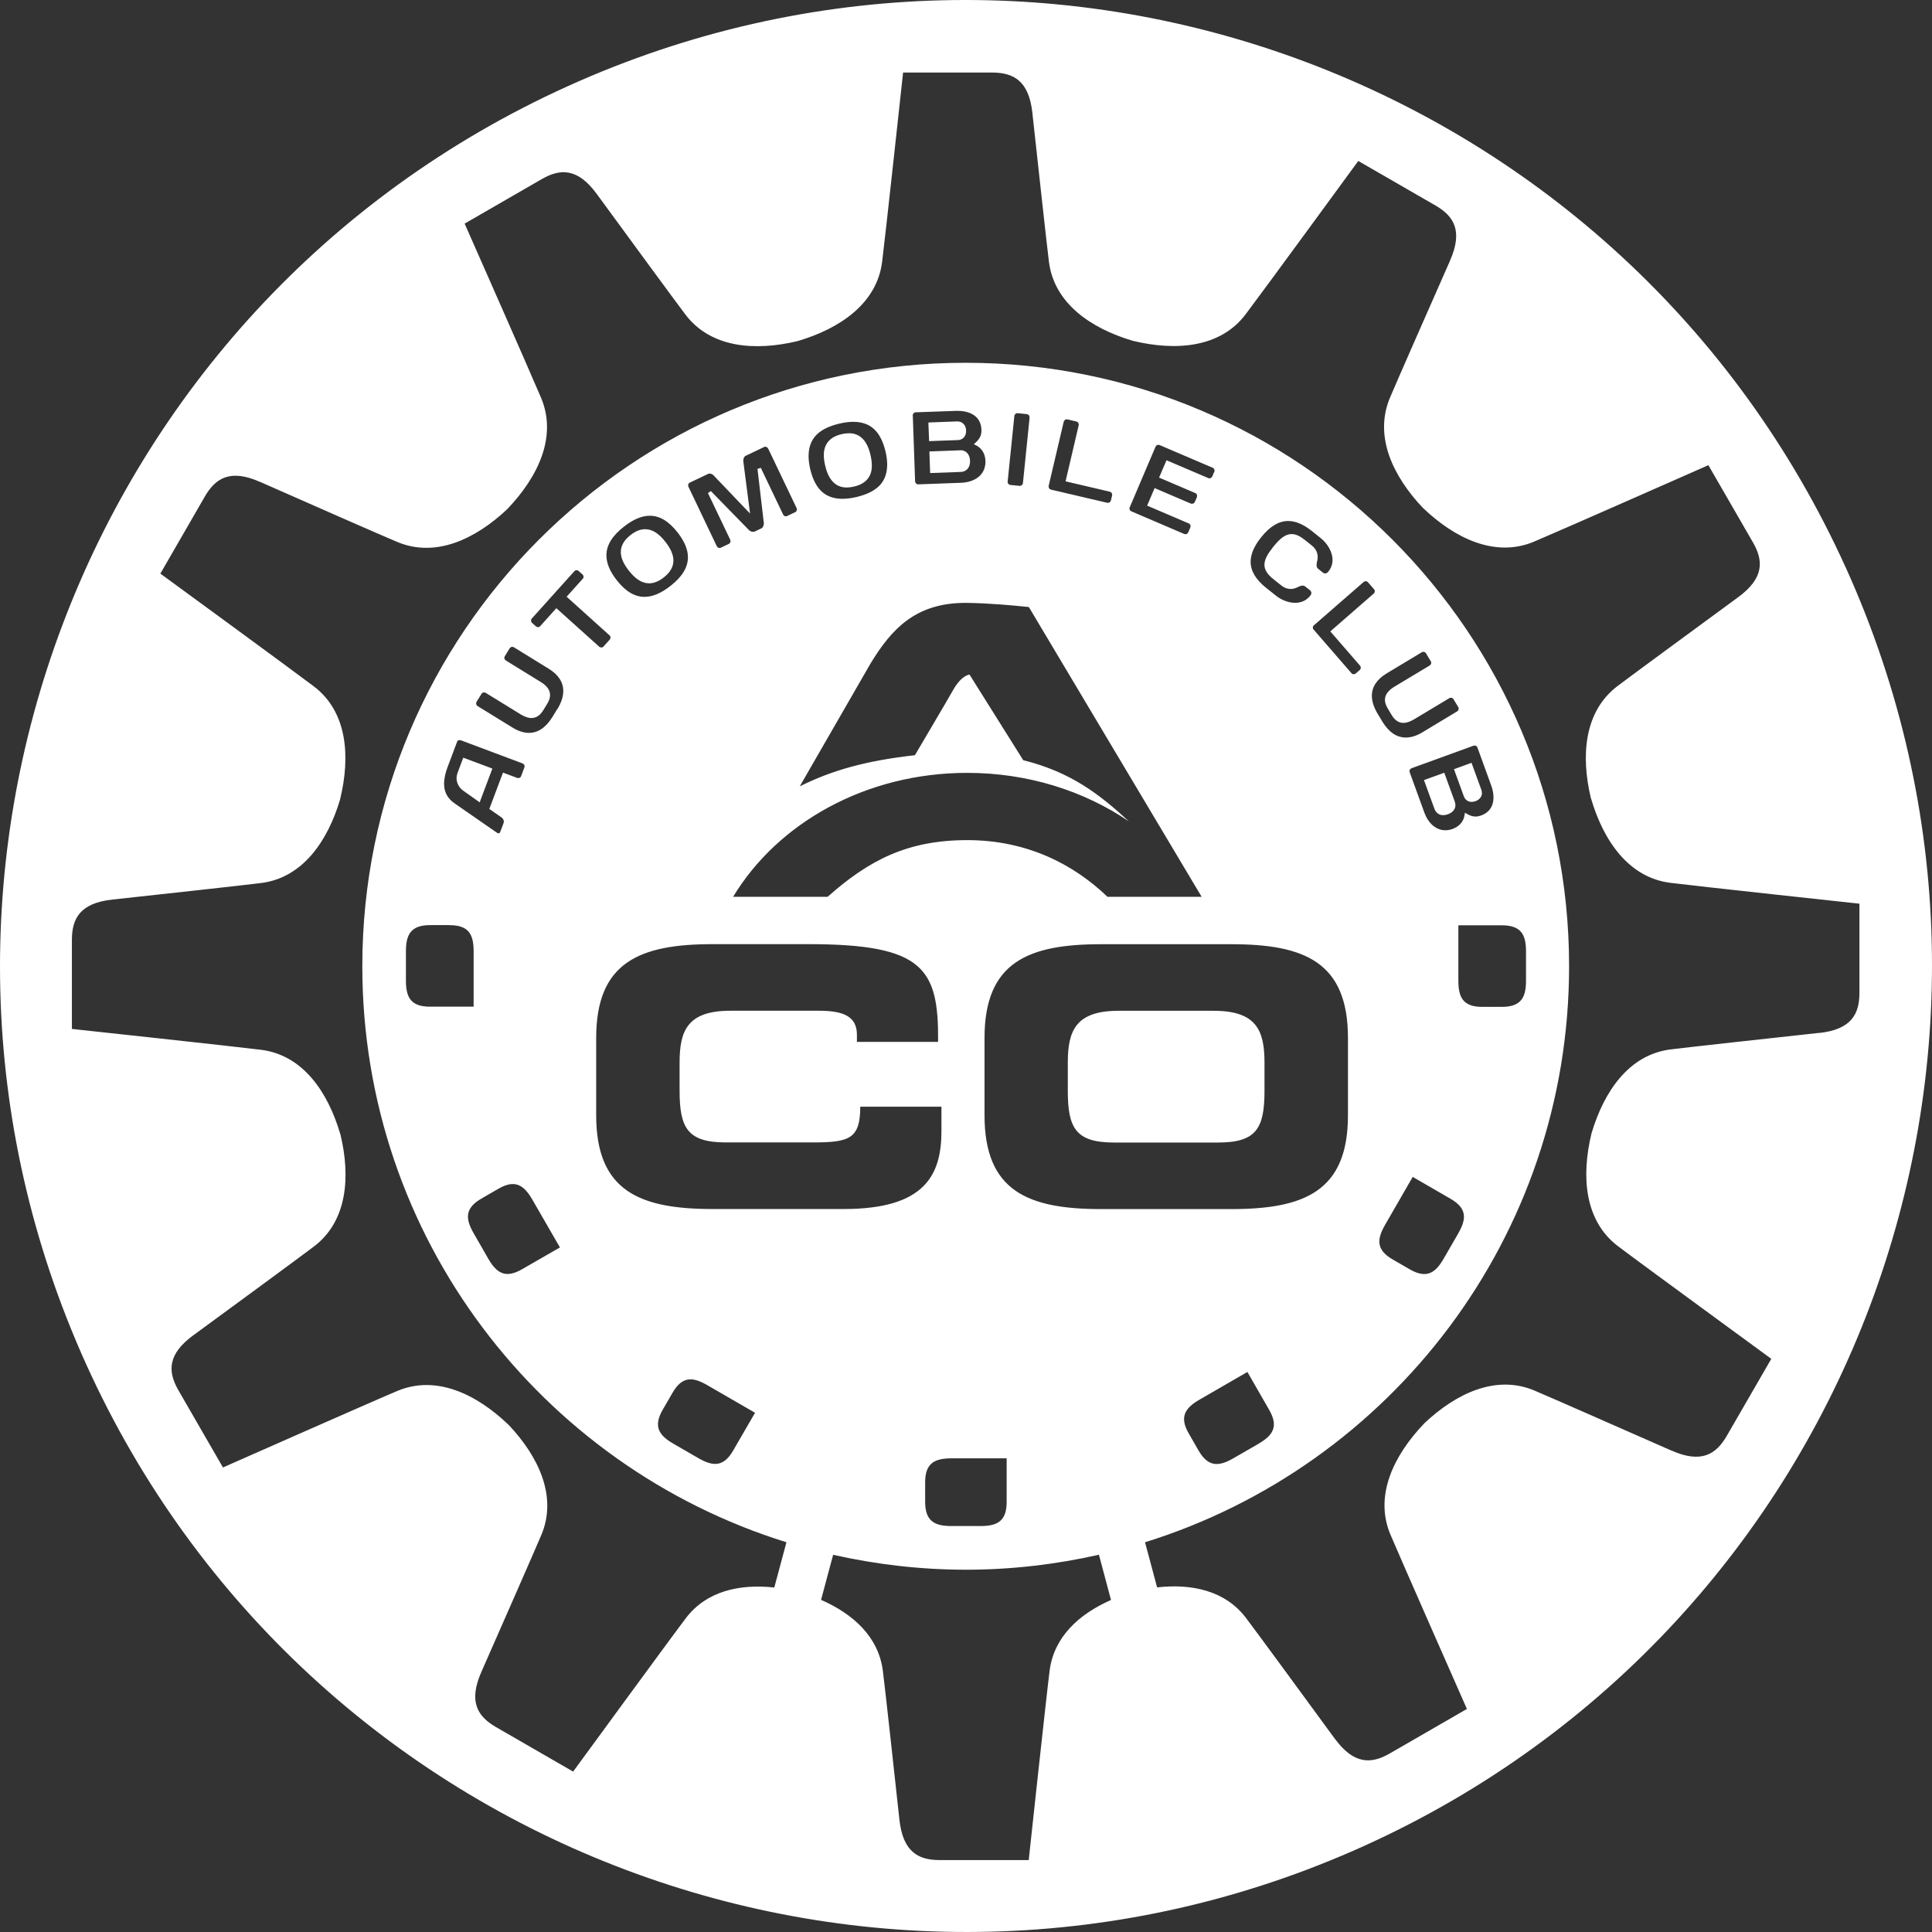 <svg width="264" height="264" viewBox="0 0 264 264" fill="none" xmlns="http://www.w3.org/2000/svg">
<rect x="0" y="0" width="264" height="264" fill="#333333" stroke="none"/>
<path d="M252.209 77.546C222.137 11.154 143.945 -18.282 77.553 11.791C11.153 41.855 -18.282 120.058 11.79 186.45C41.863 252.843 120.064 282.279 186.455 252.214C252.846 222.141 282.282 143.948 252.209 77.537V77.546ZM143.424 228.298C142.975 231.843 140.57 254.171 140.57 254.171H128.338C125.485 254.153 123.376 253.058 122.9 248.634C122.155 241.777 120.944 230.712 120.639 228.307C120.046 223.676 116.6 220.544 112.194 218.614L113.845 212.458C119.687 213.768 125.763 214.495 132 214.495C138.237 214.495 144.313 213.768 150.164 212.449L151.815 218.632C147.436 220.553 144.007 223.694 143.424 228.298ZM97.404 165.208C87.407 165.208 81.466 162.767 81.466 152.392V141.83C81.466 131.464 87.416 129.014 97.404 129.014H110.444C126.23 129.014 128.276 132.335 128.186 142.368H117.094V141.39C117.094 138.85 115.191 138.114 111.898 138.114H99.809C93.958 138.114 92.863 140.807 92.863 145.204V149.018C92.863 154.151 93.958 156.108 99.208 156.108H111.054C116.053 156.108 117.551 155.623 117.551 151.226H128.644V154.546C128.644 160.514 126.445 165.208 115.299 165.208H97.404ZM103.175 193.046L100.186 198.207C98.858 200.504 97.404 200.378 95.457 199.266L92.011 197.273C90.073 196.152 89.229 194.949 90.548 192.652L91.903 190.309C93.231 188.012 94.694 188.146 96.633 189.268L103.184 193.055L103.175 193.046ZM68.552 111.712C68.732 111.837 68.849 112.062 68.849 112.322C68.849 112.322 68.84 112.376 68.822 112.439L68.346 113.695C68.292 113.83 68.22 113.865 68.122 113.865C68.068 113.865 67.996 113.848 67.915 113.794L62.1 109.764C61.041 109.019 60.682 108.104 60.682 107.09C60.682 106.354 60.879 105.564 61.167 104.801L62.468 101.337C62.513 101.212 62.647 101.131 62.809 101.131C62.872 101.131 62.925 101.14 62.979 101.158L71.406 104.317C71.577 104.389 71.684 104.55 71.684 104.712C71.684 104.757 71.657 104.855 71.657 104.855L71.209 106.058C71.146 106.228 71.002 106.318 70.832 106.318C70.778 106.318 70.715 106.318 70.652 106.291L68.732 105.573L66.865 110.536L68.552 111.712ZM61.454 126.421C64.101 126.421 64.72 127.758 64.72 130.001V137.558H58.743C56.096 137.558 55.468 136.23 55.468 133.977V130.001C55.468 127.767 56.096 126.421 58.743 126.412H61.454V126.421ZM65.77 163.79L68.113 162.435C70.41 161.107 71.604 161.968 72.734 163.907L76.513 170.458L71.334 173.437C69.037 174.766 67.834 173.931 66.713 171.984L64.729 168.528C63.608 166.59 63.473 165.118 65.77 163.79ZM76.127 96.922L75.48 97.981C74.556 99.471 73.47 100.144 72.277 100.144C71.577 100.144 70.805 99.901 70.015 99.408L65.277 96.491C65.133 96.401 65.061 96.258 65.061 96.114C65.061 96.042 65.079 95.971 65.124 95.899L65.797 94.804C65.869 94.687 66.004 94.615 66.147 94.615C66.228 94.615 66.309 94.633 66.39 94.687L71.146 97.613C71.675 97.936 72.16 98.115 72.627 98.115C73.273 98.115 73.811 97.739 74.215 97.083L74.789 96.15C75.032 95.746 75.166 95.36 75.166 94.983C75.166 94.266 74.691 93.673 73.874 93.18L69.127 90.254C68.983 90.164 68.911 90.021 68.911 89.877C68.911 89.805 68.974 89.68 68.974 89.68L69.647 88.585C69.728 88.459 69.863 88.387 69.997 88.387C70.078 88.387 70.159 88.405 70.24 88.459L74.978 91.376C76.306 92.201 76.97 93.224 76.97 94.427C76.97 95.172 76.71 95.998 76.162 96.904L76.127 96.922ZM76.028 83.101L73.82 85.56C73.739 85.65 73.641 85.695 73.524 85.695C73.407 85.695 73.309 85.65 73.219 85.578L72.716 85.121C72.609 85.022 72.564 84.905 72.564 84.788C72.564 84.69 72.6 84.609 72.662 84.528L78.487 78.049C78.568 77.959 78.666 77.914 78.783 77.914C78.882 77.914 78.989 77.95 79.088 78.04L79.591 78.489C79.698 78.587 79.743 78.704 79.743 78.821C79.743 78.91 79.716 79 79.635 79.081L77.428 81.54L83.279 86.808C83.378 86.888 83.423 87.005 83.423 87.122C83.423 87.221 83.387 87.319 83.324 87.391L82.462 88.351C82.391 88.432 82.274 88.477 82.166 88.477C82.067 88.477 81.96 88.441 81.879 88.369L76.019 83.101H76.028ZM82.866 75.877C82.866 74.468 83.692 73.185 85.271 71.955C86.519 70.977 87.694 70.474 88.798 70.474C90.09 70.474 91.347 71.165 92.603 72.772C93.572 74.019 94.003 75.132 94.003 76.155C94.003 77.564 93.177 78.847 91.598 80.077C90.351 81.055 89.175 81.558 88.071 81.558C86.779 81.558 85.523 80.876 84.266 79.269C83.297 78.031 82.866 76.909 82.866 75.886V75.877ZM101.577 63.008V62.891C101.559 62.631 101.721 62.353 101.9 62.281L104.476 61.051C104.476 61.051 104.53 61.042 104.575 61.042C104.718 61.042 104.889 61.141 104.979 61.321L108.838 69.397C108.873 69.469 108.891 69.541 108.891 69.613C108.891 69.774 108.811 69.909 108.667 69.981L107.5 70.537C107.5 70.537 107.447 70.555 107.393 70.555C107.24 70.555 107.079 70.456 106.998 70.286L103.965 63.932L103.507 64.067L104.377 71.498V71.56C104.377 71.82 104.216 72.126 104.027 72.206L103.139 72.628C103.085 72.655 103.004 72.673 102.915 72.673C102.726 72.673 102.502 72.583 102.367 72.458L97.135 67.1L96.74 67.378L99.774 73.732C99.809 73.804 99.819 73.876 99.819 73.948C99.819 74.109 99.738 74.253 99.603 74.315L98.436 74.872C98.436 74.872 98.383 74.881 98.329 74.881C98.176 74.881 98.015 74.782 97.934 74.612L94.084 66.535C94.048 66.463 94.03 66.382 94.03 66.319C94.03 66.158 94.111 66.023 94.237 65.96L96.758 64.758C96.821 64.731 96.893 64.713 96.965 64.713C97.153 64.713 97.368 64.812 97.503 64.955L102.493 70.178L101.568 63.017L101.577 63.008ZM139.825 103.886L132.485 92.183C132.485 92.183 131.417 92.21 130.232 94.301C129.469 95.665 125.018 103.195 125.018 103.195C118.242 103.958 113.666 105.277 109.286 107.449L118.933 90.703C121.841 85.91 125.171 82.303 132.152 82.383C134.997 82.419 138.201 82.698 140.588 82.949L164.199 122.544H151.33C146.736 118.128 140.364 114.799 132.17 114.799C123.977 114.799 118.718 117.554 113.091 122.544H100.177C106.262 112.465 118.296 105.609 132.17 105.609C140.498 105.609 148.153 108.086 154.265 112.241C150.182 108.472 146.278 105.492 139.852 103.886H139.825ZM110.489 62.299C110.507 59.858 111.934 58.547 114.698 57.883C115.389 57.722 116.026 57.641 116.609 57.641C118.853 57.659 120.307 58.799 121.007 61.706C121.159 62.362 121.231 62.963 121.231 63.501C121.213 65.942 119.786 67.253 117.031 67.917C116.34 68.078 115.694 68.159 115.11 68.159C112.867 68.141 111.413 67.001 110.713 64.103C110.561 63.447 110.489 62.846 110.489 62.308V62.299ZM133.382 60.854C134.234 61.294 134.62 62.074 134.656 62.981V63.106C134.656 64.919 133.176 65.888 131.363 65.969L125.467 66.185H125.449C125.233 66.185 125.054 65.996 125.045 65.763L124.731 56.788H124.489L124.722 56.779C124.722 56.528 124.892 56.349 125.117 56.34L130.69 56.142C130.753 56.142 130.824 56.142 130.887 56.142C132.52 56.16 134.037 56.833 134.109 58.718V58.826C134.109 59.454 133.92 59.911 133.328 60.468L133.077 60.701L133.382 60.863V60.854ZM137.69 65.826L138.605 56.86C138.623 56.618 138.811 56.456 139.009 56.456H139.018L140.319 56.591C140.534 56.618 140.687 56.788 140.687 57.031V57.094L139.781 65.996C139.763 66.221 139.574 66.391 139.359 66.391H139.314L138.049 66.265C137.851 66.248 137.681 66.059 137.681 65.844V65.826H137.69ZM151.662 67.199C151.842 67.235 151.968 67.405 151.976 67.603C151.976 67.638 151.959 67.719 151.959 67.719L151.806 68.374C151.752 68.59 151.573 68.715 151.366 68.715C151.366 68.715 151.339 68.715 151.312 68.706L143.604 66.903C143.424 66.867 143.289 66.696 143.289 66.463V66.418L145.345 57.659C145.398 57.435 145.578 57.3 145.757 57.3H145.838L147.104 57.605C147.283 57.65 147.409 57.812 147.409 58.054L147.391 58.144L145.605 65.772L151.662 67.19V67.199ZM189.614 96.787L190.18 97.73C190.575 98.394 191.122 98.788 191.777 98.78C192.226 98.78 192.71 98.6 193.24 98.286L198.023 95.414C198.104 95.369 198.185 95.342 198.265 95.342C198.409 95.342 198.535 95.414 198.606 95.531L199.271 96.626C199.315 96.689 199.324 96.76 199.324 96.832C199.324 96.976 199.253 97.119 199.109 97.209L194.344 100.081C193.554 100.556 192.8 100.781 192.1 100.781C190.889 100.781 189.803 100.099 188.887 98.591L188.25 97.532C187.712 96.635 187.46 95.818 187.46 95.082C187.46 93.862 188.134 92.83 189.489 92.013L194.263 89.141C194.344 89.096 194.415 89.069 194.496 89.069C194.64 89.069 194.774 89.141 194.855 89.276L195.519 90.371C195.555 90.433 195.573 90.496 195.573 90.568C195.573 90.712 195.492 90.855 195.349 90.945L190.566 93.817C189.74 94.31 189.246 94.903 189.246 95.63C189.246 96.007 189.381 96.383 189.614 96.778V96.787ZM199.279 134.004V126.439H205.247C207.895 126.448 208.523 127.767 208.523 130.019V134.004C208.523 136.239 207.895 137.576 205.247 137.585H202.537C199.89 137.585 199.279 136.239 199.279 134.004ZM199.262 168.546L197.269 171.993C196.156 173.931 194.945 174.775 192.648 173.455L190.305 172.1C188.008 170.772 188.151 169.309 189.264 167.371L193.042 160.819L198.212 163.808C200.509 165.136 200.383 166.59 199.262 168.537V168.546ZM202.385 111.433C202.124 111.523 201.873 111.577 201.631 111.577C201.281 111.577 200.913 111.478 200.482 111.227L200.177 111.057L200.123 111.398C199.97 112.349 199.342 112.95 198.49 113.273C198.149 113.399 197.808 113.453 197.503 113.453C196.201 113.453 195.151 112.457 194.64 111.057L192.621 105.501L192.603 105.367C192.603 105.205 192.71 105.035 192.899 104.972L201.335 101.903C201.388 101.885 201.496 101.876 201.496 101.876C201.667 101.876 201.819 101.974 201.882 102.136L203.785 107.377C203.973 107.898 204.081 108.445 204.081 108.965C204.072 110.042 203.641 110.958 202.385 111.433ZM187.864 80.777C187.864 80.894 187.81 81.028 187.694 81.127L181.78 86.278L185.854 90.972C185.917 91.044 185.944 91.133 185.944 91.232C185.944 91.349 185.899 91.474 185.782 91.573L185.271 92.013C185.181 92.094 185.073 92.13 184.975 92.13C184.858 92.13 184.75 92.085 184.678 91.995L179.491 86.018C179.42 85.946 179.393 85.856 179.393 85.758C179.393 85.641 179.438 85.515 179.545 85.444L186.312 79.547C186.402 79.458 186.518 79.422 186.626 79.422C186.734 79.422 186.832 79.458 186.922 79.556L187.766 80.526C187.828 80.597 187.855 80.687 187.855 80.777H187.864ZM181.502 78.121C181.34 78.318 181.205 78.354 181.08 78.354C180.954 78.354 180.82 78.291 180.793 78.264L180.155 77.753C179.985 77.609 179.904 77.483 179.904 77.205C179.904 77.079 179.922 76.945 179.967 76.765C180.021 76.55 180.057 76.335 180.057 76.119C180.057 75.545 179.814 74.998 179.285 74.567L178.334 73.804C177.67 73.274 177.086 72.978 176.485 72.978C175.615 72.987 174.879 73.606 173.981 74.728C173.218 75.689 172.788 76.433 172.779 77.169C172.779 77.905 173.227 78.524 174.035 79.162L175.103 80.014C175.498 80.328 175.929 80.481 176.359 80.481C176.709 80.481 177.059 80.373 177.391 80.203C177.652 80.068 177.849 80.023 177.993 80.023C178.154 80.023 178.262 80.068 178.397 80.176L179.034 80.678C179.034 80.678 179.204 80.867 179.195 81.028C179.195 81.127 179.159 81.244 179.043 81.396C178.486 82.096 177.75 82.374 176.97 82.374C176.063 82.374 175.076 81.98 174.322 81.369L173.012 80.328C171.594 79.189 170.894 78.022 170.894 76.765C170.894 75.751 171.352 74.638 172.339 73.409C173.559 71.883 174.78 71.192 176.036 71.192C177.032 71.192 178.1 71.641 179.24 72.547L180.443 73.508C181.394 74.262 182.085 75.41 182.085 76.505C182.085 77.062 181.914 77.6 181.511 78.112L181.502 78.121ZM184.194 141.839V152.401C184.194 162.767 178.244 165.217 168.256 165.217H150.469C140.481 165.217 134.531 162.767 134.531 152.401V141.839C134.531 131.473 140.481 129.023 150.469 129.023H168.256C178.253 129.023 184.194 131.464 184.194 141.839ZM171.98 197.282L168.525 199.275C166.586 200.387 165.115 200.522 163.787 198.225L162.44 195.882C161.112 193.594 161.965 192.382 163.903 191.26L170.454 187.473L173.425 192.652C174.753 194.94 173.918 196.152 171.98 197.273V197.282ZM137.555 199.275V205.252C137.555 207.899 136.227 208.527 133.983 208.527H129.999C127.764 208.527 126.427 207.899 126.418 205.252V202.541C126.418 199.894 127.764 199.284 129.999 199.275H137.555ZM165.922 64.462L165.662 65.09C165.581 65.269 165.42 65.359 165.267 65.368C165.213 65.368 165.115 65.332 165.115 65.332L159.398 62.891L158.384 65.26L163.338 67.378C163.481 67.441 163.58 67.594 163.58 67.764C163.58 67.827 163.562 67.89 163.544 67.953L163.275 68.572C163.203 68.742 163.033 68.841 162.871 68.841C162.826 68.841 162.728 68.814 162.728 68.814L157.774 66.696L156.751 69.092L162.458 71.533C162.602 71.596 162.683 71.731 162.683 71.901C162.683 71.955 162.674 72.018 162.647 72.09L162.378 72.727C162.306 72.897 162.144 72.996 161.983 72.996C161.938 72.996 161.884 72.987 161.83 72.969L154.579 69.864C154.435 69.801 154.337 69.658 154.337 69.487C154.337 69.415 154.346 69.353 154.382 69.299L157.899 61.042C157.971 60.881 158.124 60.782 158.285 60.782C158.339 60.782 158.438 60.809 158.438 60.809L165.725 63.923C165.869 63.986 165.967 64.129 165.967 64.354C165.967 64.354 165.958 64.417 165.931 64.48L165.922 64.462ZM248.602 141.139H248.584C241.727 141.892 230.671 143.095 228.266 143.4C222.621 144.118 219.193 149.081 217.479 154.851C216.043 160.739 216.519 166.805 221.069 170.269C223.914 172.432 242.042 185.678 242.042 185.678L235.921 196.268C234.476 198.727 232.475 200.011 228.41 198.216H228.392C222.074 195.434 211.888 190.946 209.654 190.004C204.413 187.805 198.956 190.39 194.586 194.527H194.595C190.404 198.916 187.775 204.408 189.991 209.685C191.382 212.978 200.446 233.521 200.446 233.521L189.857 239.632C187.38 241.041 185.002 241.149 182.381 237.559H182.372C178.298 231.986 171.72 223.012 170.257 221.082C167.439 217.367 162.889 216.371 158.115 216.909L156.464 210.744C190.027 200.307 214.41 169.022 214.41 132.03C214.41 86.494 177.49 49.573 131.955 49.573C86.42 49.573 49.509 86.494 49.509 132.03C49.509 169.031 73.892 200.307 107.464 210.744L105.804 216.927C101.057 216.407 96.534 217.412 93.725 221.109C91.562 223.954 78.316 242.082 78.316 242.082L67.727 235.971C65.259 234.526 63.984 232.525 65.779 228.459C68.561 222.132 73.04 211.955 73.982 209.721C76.18 204.48 73.596 199.014 69.459 194.653H69.45C65.07 190.471 59.578 187.85 54.292 190.067C50.999 191.449 30.466 200.522 30.466 200.522L24.354 189.932C22.945 187.446 22.838 185.077 26.427 182.448H26.436C32 178.364 40.975 171.795 42.904 170.323C47.436 166.886 47.921 160.864 46.521 155.013H46.512C44.816 149.198 41.379 144.181 35.698 143.454C32.153 143.005 9.825 140.6 9.825 140.6V128.368C9.843 125.514 10.938 123.405 15.353 122.921H15.371C22.227 122.176 33.284 120.964 35.698 120.659C41.343 119.941 44.771 114.969 46.485 109.208H46.476C47.912 103.321 47.445 97.254 42.886 93.79C40.041 91.627 21.913 78.381 21.913 78.381L28.025 67.791C29.47 65.332 31.471 64.049 35.536 65.853H35.554C41.863 68.635 52.04 73.122 54.283 74.055C59.524 76.254 64.981 73.669 69.351 69.541H69.342C73.533 65.153 76.153 59.669 73.946 54.383C72.564 51.09 63.491 30.556 63.491 30.556L74.081 24.445C76.557 23.036 78.936 22.928 81.556 26.518C85.63 32.091 92.208 41.065 93.671 42.995C97.117 47.527 103.13 48.011 108.981 46.611C114.796 44.906 119.822 41.46 120.54 35.779C120.989 32.235 123.403 9.915 123.403 9.915H135.634C138.488 9.933 140.597 11.028 141.073 15.444V15.461C141.827 22.318 143.029 33.374 143.334 35.779C144.052 41.424 149.015 44.852 154.776 46.567C160.664 47.994 166.739 47.527 170.194 42.968C172.357 40.123 185.603 21.995 185.603 21.995L196.201 28.106C198.66 29.551 199.935 31.552 198.14 35.609V35.627C195.349 41.936 190.871 52.122 189.928 54.356C187.73 59.606 190.314 65.054 194.451 69.424H194.46C198.84 73.606 204.332 76.227 209.609 74.019C212.902 72.637 233.444 63.564 233.444 63.564L239.556 74.154C240.974 76.631 241.072 79.009 237.483 81.629C231.919 85.713 222.944 92.291 221.006 93.763C216.483 97.209 215.989 103.222 217.389 109.073H217.398C219.095 114.88 222.541 119.905 228.221 120.632C231.766 121.081 254.085 123.486 254.085 123.486V135.718C254.067 138.572 252.981 140.681 248.557 141.157L248.602 141.139Z" fill="white"/>
<path d="M197.361 105.58L197.136 105.67L194.579 106.594L196.005 110.507C196.194 111.064 196.661 111.387 197.172 111.387H197.199C197.405 111.387 197.63 111.342 197.845 111.27C198.446 111.055 198.886 110.606 198.877 110.014C198.877 109.852 198.841 109.682 198.778 109.511L197.352 105.589L197.361 105.58Z" fill="white"/>
<path d="M201.076 104.234L200.852 104.315L198.68 105.105L200.017 108.784C200.178 109.251 200.573 109.574 201.067 109.574H201.085C201.255 109.574 201.435 109.538 201.623 109.475C202.171 109.278 202.503 108.856 202.503 108.371C202.503 108.219 202.467 108.066 202.422 107.923L201.076 104.234Z" fill="white"/>
<path d="M131.212 61.535C131.212 61.535 131.185 61.535 131.131 61.535L127.003 61.688V61.921L127.102 64.641L131.266 64.488C132.091 64.479 132.576 63.815 132.549 63.043V62.971C132.549 62.164 132.055 61.508 131.212 61.517V61.535Z" fill="white"/>
<path d="M132.01 58.897V58.843C132.01 58.089 131.49 57.569 130.817 57.587C130.817 57.587 130.79 57.587 130.736 57.587L126.868 57.73V57.973L126.958 60.279L130.862 60.136C131.526 60.136 132.037 59.615 132.01 58.888V58.897Z" fill="white"/>
<path d="M62.532 105.58C62.443 105.832 62.389 106.083 62.389 106.343C62.389 107.016 62.73 107.653 63.34 108.075L65.547 109.637L65.655 109.341L67.28 105.024L63.304 103.534L62.532 105.589V105.58Z" fill="white"/>
<path d="M88.701 79.708C89.356 79.708 90.011 79.439 90.693 78.909C91.573 78.227 92.021 77.447 92.021 76.594C92.021 75.768 91.618 74.934 90.936 74.054C90.092 72.968 89.186 72.313 88.153 72.313C87.507 72.313 86.843 72.573 86.161 73.112C85.282 73.794 84.833 74.575 84.833 75.427C84.833 76.244 85.228 77.088 85.919 77.967C86.772 79.053 87.669 79.708 88.692 79.708H88.701Z" fill="white"/>
<path d="M112.761 63.627C113.174 65.457 114.107 66.615 115.686 66.615H115.704C116.009 66.615 116.341 66.57 116.691 66.489C118.352 66.121 119.159 65.062 119.132 63.608C119.132 63.169 119.07 62.702 118.953 62.191C118.54 60.351 117.607 59.193 116.009 59.202C115.704 59.202 115.372 59.238 115.013 59.328C113.362 59.687 112.554 60.746 112.572 62.209C112.572 62.648 112.635 63.115 112.761 63.627Z" fill="white"/>
<path d="M152.858 138.12C147.015 138.12 145.911 140.813 145.911 145.21V149.033C145.911 154.167 147.006 156.123 152.256 156.123H166.444C171.694 156.123 172.789 154.167 172.789 149.033V145.21C172.789 140.813 171.694 138.12 165.843 138.12H152.849H152.858Z" fill="white"/>
</svg>

